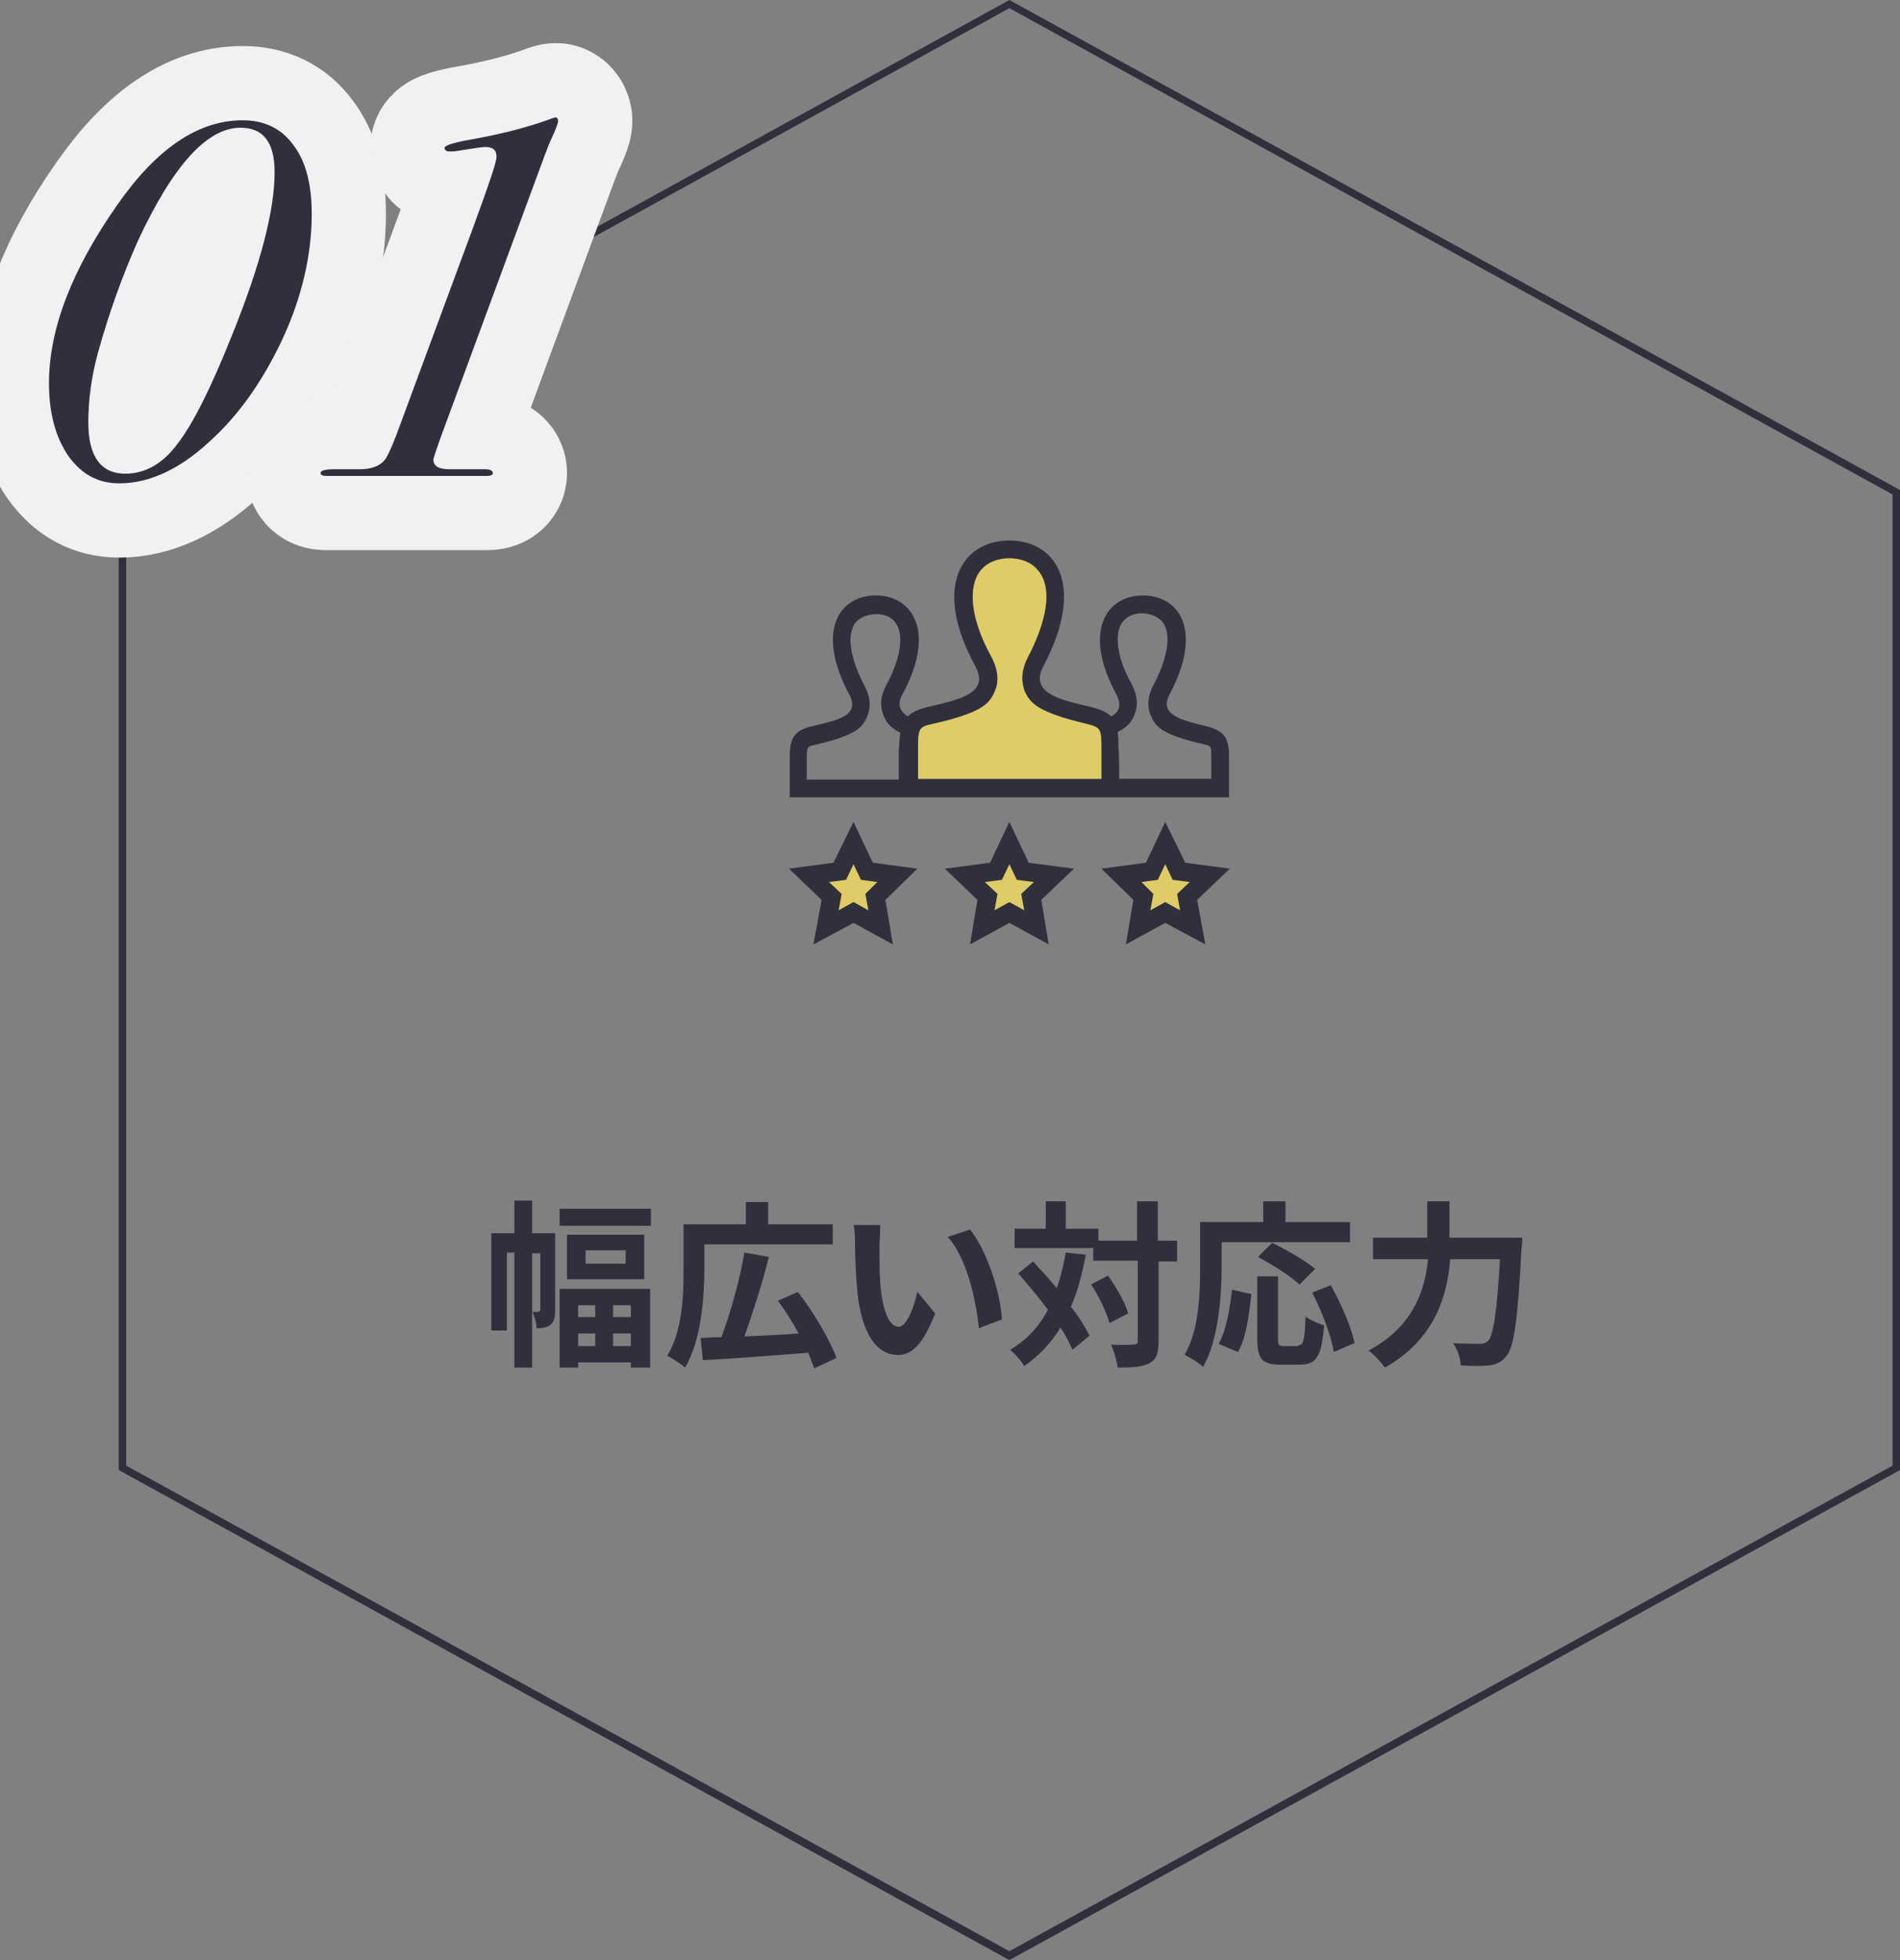 <?xml version="1.0" encoding="utf-8"?>
<!-- Generator: Adobe Illustrator 25.2.1, SVG Export Plug-In . SVG Version: 6.00 Build 0)  -->
<svg version="1.1" id="レイヤー_1" xmlns="http://www.w3.org/2000/svg" xmlns:xlink="http://www.w3.org/1999/xlink" x="0px"
	 y="0px" viewBox="0 0 256 264" style="enable-background:new 0 0 256 264;" xml:space="preserve">
<rect x="0" y="0" width="256" height="264" fill="#808080" stroke="none"/>
<style type="text/css">
	.st0{fill:none;}
	.st1{fill:#30303D;}
	.st2{fill:none;stroke:#F0F1F2;stroke-width:20;stroke-linecap:round;stroke-linejoin:round;}
	.st3{fill-rule:evenodd;clip-rule:evenodd;fill:#30303D;}
	.st4{fill-rule:evenodd;clip-rule:evenodd;fill:#DFCC66;}
</style>
<g>
	<rect class="st0" width="256" height="264"/>
	<g>
		<g>
			<path class="st1" d="M136,1.1l119,65.5v130.8l-119,65.4L17,197.4V66.6L136,1.1 M136,0L16,66v132l120,66l120-66V66L136,0L136,0z"
				/>
		</g>
	</g>
	<g>
		<path class="st1" d="M74.8,176.4c0,0.9-0.1,1.6-0.6,2c-0.5,0.4-1.1,0.5-1.9,0.5c0-0.6-0.3-1.7-0.6-2.3v7.6h-2.4v-15.5h-1v10.5
			h-2.1v-13.1h3.1v-4.4h2.4v4.4h3.1V176.4z M72.6,176.6c0.1,0,0.2,0,0.2-0.2v-7.6h-1.1v7.9H72.6z M87.7,162.8v2.3H75.4v-2.3H87.7z
			 M75.4,173.6h12.2v10.6H85v-0.7h-7.1v0.7h-2.5V173.6z M86.8,166.3v6H76.4v-6H86.8z M77.9,175.8v1.6h2.3v-1.6H77.9z M80.2,181.3
			v-1.7h-2.3v1.7H80.2z M84.3,168.4h-5.4v1.8h5.4V168.4z M85,175.8h-2.4v1.6H85V175.8z M85,181.3v-1.7h-2.4v1.7H85z"/>
		<path class="st1" d="M94.9,170.9c0,3.8-0.4,9.6-2.6,13.3c-0.5-0.5-1.8-1.3-2.4-1.6c2.1-3.4,2.2-8.3,2.2-11.7v-6h8.4v-3h3v3h8.7
			v2.7H94.9V170.9z M109.7,184.3c-0.2-0.6-0.5-1.3-0.8-2.1c-5.1,0.4-10.4,0.8-14.2,1l-0.3-3c0.8,0,1.8-0.1,2.8-0.1
			c1.2-3.2,2.5-7.8,3.1-11.4l3.3,0.6c-0.9,3.6-2.2,7.6-3.3,10.7c2.3-0.1,4.8-0.2,7.3-0.4c-0.8-1.5-1.8-3.1-2.8-4.4l2.7-1.2
			c2.1,2.7,4.3,6.4,5.2,8.9L109.7,184.3z"/>
		<path class="st1" d="M118.5,167.9c0,1.5,0,3.3,0.1,5c0.3,3.4,1.1,5.8,2.5,5.8c1.1,0,2.1-2.8,2.5-4.7l2.4,2.9
			c-1.6,4.1-3.1,5.6-5,5.6c-2.6,0-4.9-2.4-5.5-8.7c-0.2-2.2-0.3-4.9-0.3-6.4c0-0.7,0-1.7-0.2-2.4l3.6,0
			C118.6,165.9,118.5,167.3,118.5,167.9z M135,177.7l-3.1,1.2c-0.4-3.8-1.6-9.4-4.2-12.3l3-1C132.9,168.3,134.8,174,135,177.7z"/>
		<path class="st1" d="M146.3,169c-0.5,2.6-1.1,4.9-2,7c1.1,1.4,1.9,2.7,2.5,3.9l-2.3,1.9c-0.4-0.9-0.9-1.9-1.6-3
			c-1.3,2.1-2.9,3.8-4.9,5.2c-0.3-0.6-1.3-1.7-1.9-2.2c2.2-1.3,3.9-3.1,5.1-5.4c-1.3-1.7-2.7-3.4-4-4.9l2-1.6c1,1.1,2.1,2.3,3.2,3.6
			c0.5-1.5,0.9-3.1,1.2-4.8L146.3,169z M158.7,169.9h-2.6v10.8c0,1.6-0.3,2.4-1.2,2.9c-0.9,0.5-2.3,0.6-4.3,0.6
			c-0.1-0.8-0.5-2.2-0.9-3.1c1.3,0.1,2.6,0,3,0c0.4,0,0.6-0.1,0.6-0.5v-10.8h-6v-1.7h-10.6v-2.6h4.2v-3.7h2.7v3.7h4.4v1.6h5.2v-5.3
			h2.8v5.3h2.6V169.9z M149.3,171.8c1.1,1.6,2.3,3.6,2.7,5.1l-2.5,1.3c-0.4-1.4-1.4-3.6-2.5-5.2L149.3,171.8z"/>
		<path class="st1" d="M164.6,170.6c0,3.9-0.4,9.8-2.5,13.5c-0.5-0.5-1.8-1.3-2.5-1.6c2-3.4,2.1-8.5,2.1-11.9v-6h8.5v-2.8h3v2.8h8.7
			v2.7h-17.3V170.6z M164.2,181c1-1.8,1.5-4.6,1.8-7.3l2.6,0.6c-0.3,2.8-0.7,5.9-1.8,7.8L164.2,181z M174.9,181.2
			c0.7,0,0.9-0.6,1-3.9c0.6,0.5,1.8,1,2.5,1.2c-0.3,4.1-1,5.3-3.2,5.3h-2.7c-2.5,0-3.1-0.8-3.1-3.5v-8.4h2.8v8.4c0,0.9,0.1,1,0.8,1
			H174.9z M175.1,173c-1.2-1.1-3.7-2.7-5.6-3.7l1.9-1.9c1.9,0.9,4.5,2.4,5.8,3.5L175.1,173z M179.3,173.1c1.4,2.5,2.8,5.7,3.2,7.8
			l-2.8,1.2c-0.3-2.1-1.6-5.5-2.9-8L179.3,173.1z"/>
		<path class="st1" d="M205.1,166.8c0,0,0,1-0.1,1.4c-0.5,9.6-1,13.2-2,14.4c-0.7,0.9-1.4,1.2-2.4,1.3c-0.9,0.1-2.4,0.1-3.8,0
			c0-0.9-0.4-2.1-1-3c1.5,0.1,2.9,0.1,3.6,0.1c0.5,0,0.8-0.1,1.1-0.4c0.7-0.7,1.2-3.9,1.6-11h-6.7c-0.4,5-2.1,10.8-8.8,14.6
			c-0.5-0.7-1.5-1.8-2.2-2.3c6-3.2,7.6-8.1,8-12.3H185v-2.9h7.3v-4.9h3v4.9H205.1z"/>
	</g>
	<g>
		<g>
			<path class="st2" d="M42,28.8c0,5.5-1.3,11.2-4,17c-2.6,5.5-5.8,10.1-9.8,13.7c-4.1,3.8-8.2,5.6-12.1,5.6c-2.9,0-5.1-1.2-6.9-3.7
				c-1.7-2.5-2.6-5.7-2.6-9.8c0-7.3,3.1-15.3,9.2-24c5.3-7.6,10.9-11.4,16.9-11.4c2.9,0,5.2,1.1,6.8,3.3C41.2,21.7,42,24.8,42,28.8z
				 M37,23.2c0-4-1.5-6-4.6-6c-4.5,0-9.1,5.1-13.8,15.2c-2.1,4.7-3.9,9.7-5.4,15.1c-0.9,3.3-1.3,6.4-1.3,9.4c0,4.6,1.7,6.9,5,6.9
				c2.6,0,5-1.3,7-4c2.1-2.7,4.5-7.5,7.3-14.5C35.1,35.7,37,28.3,37,23.2z"/>
			<path class="st2" d="M75.2,16.3c0,0.3-0.3,1.1-1,2.6c-0.3,0.6-0.5,1.3-0.8,2L59.6,58.3c-0.8,2.2-1.2,3.4-1.2,3.6
				c0,0.9,0.7,1.3,2.2,1.3h4.8c0.6,0,1,0.2,1,0.5c0,0.3-0.3,0.4-0.9,0.4h-0.7c-0.3,0-1.2,0-2.7,0h-12c-2,0-3.7,0-4.9,0
				c-0.4,0-0.7,0-1.2,0c-0.5,0-0.8-0.1-0.8-0.4c0-0.3,0.6-0.5,1.7-0.5c0,0,0.3,0,0.7,0s1,0,1.8,0h1.1c1.5,0,2.6-0.4,3.3-1.2
				c0.4-0.5,0.9-1.6,1.6-3.4l10.4-28.1c2-5.5,3.1-8.6,3.1-9.4c0-0.9-0.5-1.3-1.5-1.3c-0.5,0-1.7,0.2-3.6,0.5
				c-0.5,0.1-0.9,0.1-1.2,0.1c-0.5,0-0.7-0.2-0.7-0.5c0-0.3,1.2-0.7,3.5-1.1c4.5-0.8,8.2-1.8,11.1-2.9c0.1,0,0.3-0.1,0.4-0.1
				C75,15.8,75.2,16,75.2,16.3z"/>
		</g>
		<g>
			<path class="st1" d="M42,28.8c0,5.5-1.3,11.2-4,17c-2.6,5.5-5.8,10.1-9.8,13.7c-4.1,3.8-8.2,5.6-12.1,5.6c-2.9,0-5.1-1.2-6.9-3.7
				c-1.7-2.5-2.6-5.7-2.6-9.8c0-7.3,3.1-15.3,9.2-24c5.3-7.6,10.9-11.4,16.9-11.4c2.9,0,5.2,1.1,6.8,3.3C41.2,21.7,42,24.8,42,28.8z
				 M37,23.2c0-4-1.5-6-4.6-6c-4.5,0-9.1,5.1-13.8,15.2c-2.1,4.7-3.9,9.7-5.4,15.1c-0.9,3.3-1.3,6.4-1.3,9.4c0,4.6,1.7,6.9,5,6.9
				c2.6,0,5-1.3,7-4c2.1-2.7,4.5-7.5,7.3-14.5C35.1,35.7,37,28.3,37,23.2z"/>
			<path class="st1" d="M75.2,16.3c0,0.3-0.3,1.1-1,2.6c-0.3,0.6-0.5,1.3-0.8,2L59.6,58.3c-0.8,2.2-1.2,3.4-1.2,3.6
				c0,0.9,0.7,1.3,2.2,1.3h4.8c0.6,0,1,0.2,1,0.5c0,0.3-0.3,0.4-0.9,0.4h-0.7c-0.3,0-1.2,0-2.7,0h-12c-2,0-3.7,0-4.9,0
				c-0.4,0-0.7,0-1.2,0c-0.5,0-0.8-0.1-0.8-0.4c0-0.3,0.6-0.5,1.7-0.5c0,0,0.3,0,0.7,0s1,0,1.8,0h1.1c1.5,0,2.6-0.4,3.3-1.2
				c0.4-0.5,0.9-1.6,1.6-3.4l10.4-28.1c2-5.5,3.1-8.6,3.1-9.4c0-0.9-0.5-1.3-1.5-1.3c-0.5,0-1.7,0.2-3.6,0.5
				c-0.5,0.1-0.9,0.1-1.2,0.1c-0.5,0-0.7-0.2-0.7-0.5c0-0.3,1.2-0.7,3.5-1.1c4.5-0.8,8.2-1.8,11.1-2.9c0.1,0,0.3-0.1,0.4-0.1
				C75,15.8,75.2,16,75.2,16.3z"/>
		</g>
	</g>
	<g>
		<rect x="96" y="60" class="st0" width="80" height="80"/>
		<path class="st3" d="M165.7,107.4h-59.3v-5.1c0-2.4,0.2-3.9,3.1-4.5c3.3-0.8,6.5-1.4,4.9-4.3c-4.6-8.7-1.2-13.3,3.6-13.3
			c4.9,0,8.2,4.8,3.6,13.3c-0.8,1.4-0.3,2.3,0.7,3c0.6-0.6,1.5-1,2.8-1.3c4.2-1,8.3-1.8,6.3-5.5c-5.9-10.8-1.7-16.9,4.6-16.9
			c6.2,0,10.4,5.9,4.6,16.9c-1.9,3.6,2,4.5,6.3,5.5c1.3,0.3,2.2,0.7,2.8,1.3c1.1-0.6,1.5-1.5,0.7-3c-4.6-8.5-1.3-13.3,3.6-13.3
			c4.8,0,8.2,4.6,3.6,13.3c-1.5,2.8,1.6,3.5,4.9,4.3c2.9,0.7,3.1,2.1,3.1,4.5V107.4z M150.8,104.9h12.4v-2.6c0-1.9,0.1-1.8-1.2-2.1
			c-5.6-1.3-6.3-2.4-6.9-3.7c-0.4-0.9-0.7-2.3,0.3-4.2c1.9-3.6,2.4-6.6,1.4-8.3c-1-1.6-4.4-2.1-5.7,0c-1,1.7-0.5,4.8,1.4,8.2
			c1,1.9,0.7,3.3,0.3,4.2c-0.3,0.7-0.7,1.4-2.2,2.2c0.1,0.7,0.1,1.4,0.1,2.3C150.8,100.9,150.8,104.9,150.8,104.9z M121.3,98.7
			c-1.5-0.8-1.9-1.5-2.2-2.2c-0.4-0.9-0.7-2.3,0.3-4.2c1.9-3.5,2.4-6.6,1.4-8.2c-1.2-2.1-4.7-1.6-5.7,0c-1,1.7-0.5,4.7,1.4,8.3
			c1,1.9,0.7,3.3,0.3,4.2c-0.6,1.3-1.3,2.4-6.9,3.7c-1.2,0.3-1.2,0.2-1.2,2.1v2.6h12.4v-4C121.2,100.1,121.2,99.3,121.3,98.7z
			 M148.4,104.9v-4c0-2.8-0.1-2.9-2-3.4c-6.8-1.6-7.6-2.9-8.3-4.3c-0.4-1-0.7-2.6,0.4-4.7c2.5-4.8,3.2-8.9,1.7-11.2
			c-1.1-1.8-3.1-2.1-4.2-2.1c-1.1,0-3.1,0.3-4.2,2.1c-1.4,2.4-0.8,6.5,1.8,11.2c1.1,2.1,0.9,3.7,0.4,4.7c-0.7,1.6-1.7,2.8-8.3,4.3
			c-1.9,0.4-2,0.6-2,3.4v4C123.6,104.9,148.4,104.9,148.4,104.9z"/>
		<path class="st4" d="M148.4,104.9v-4c0-2.8-0.1-2.9-2-3.4c-6.8-1.6-7.6-2.9-8.3-4.3c-0.4-1-0.7-2.6,0.4-4.7
			c2.5-4.8,3.2-8.9,1.7-11.2c-1.1-1.8-3.1-2.1-4.2-2.1c-1.1,0-3.1,0.3-4.2,2.1c-1.4,2.4-0.8,6.5,1.8,11.2c1.1,2.1,0.9,3.7,0.4,4.7
			c-0.7,1.6-1.7,2.8-8.3,4.3c-1.9,0.4-2,0.6-2,3.4v4C123.6,104.9,148.4,104.9,148.4,104.9z"/>
		<polygon class="st3" points="117.6,116.2 123.6,117 119.3,121.2 120.3,127.2 115,124.3 109.6,127.2 110.7,121.2 106.3,117 
			112.3,116.2 115,110.7 		"/>
		<polygon class="st3" points="138.6,116.2 144.7,117 140.3,121.2 141.3,127.2 136,124.3 130.7,127.2 131.7,121.2 127.3,117 
			133.4,116.2 136,110.7 		"/>
		<polygon class="st3" points="159.7,116.2 165.7,117 161.3,121.2 162.4,127.2 157,124.3 151.7,127.2 152.7,121.2 148.4,117 
			154.4,116.2 157,110.7 		"/>
		<polygon class="st4" points="114,118.5 111.7,118.8 113.4,120.4 113,122.6 115,121.5 117,122.6 116.6,120.4 118.2,118.8 
			116,118.5 115,116.4 		"/>
		<polygon class="st4" points="135,118.5 132.7,118.8 134.4,120.4 134,122.6 136,121.5 138,122.6 137.6,120.4 139.3,118.8 
			137,118.5 136,116.4 		"/>
		<polygon class="st4" points="156,118.5 153.8,118.8 155.4,120.4 155,122.6 157,121.5 159,122.6 158.6,120.4 160.3,118.8 
			158,118.5 157,116.4 		"/>
	</g>
</g>
</svg>
